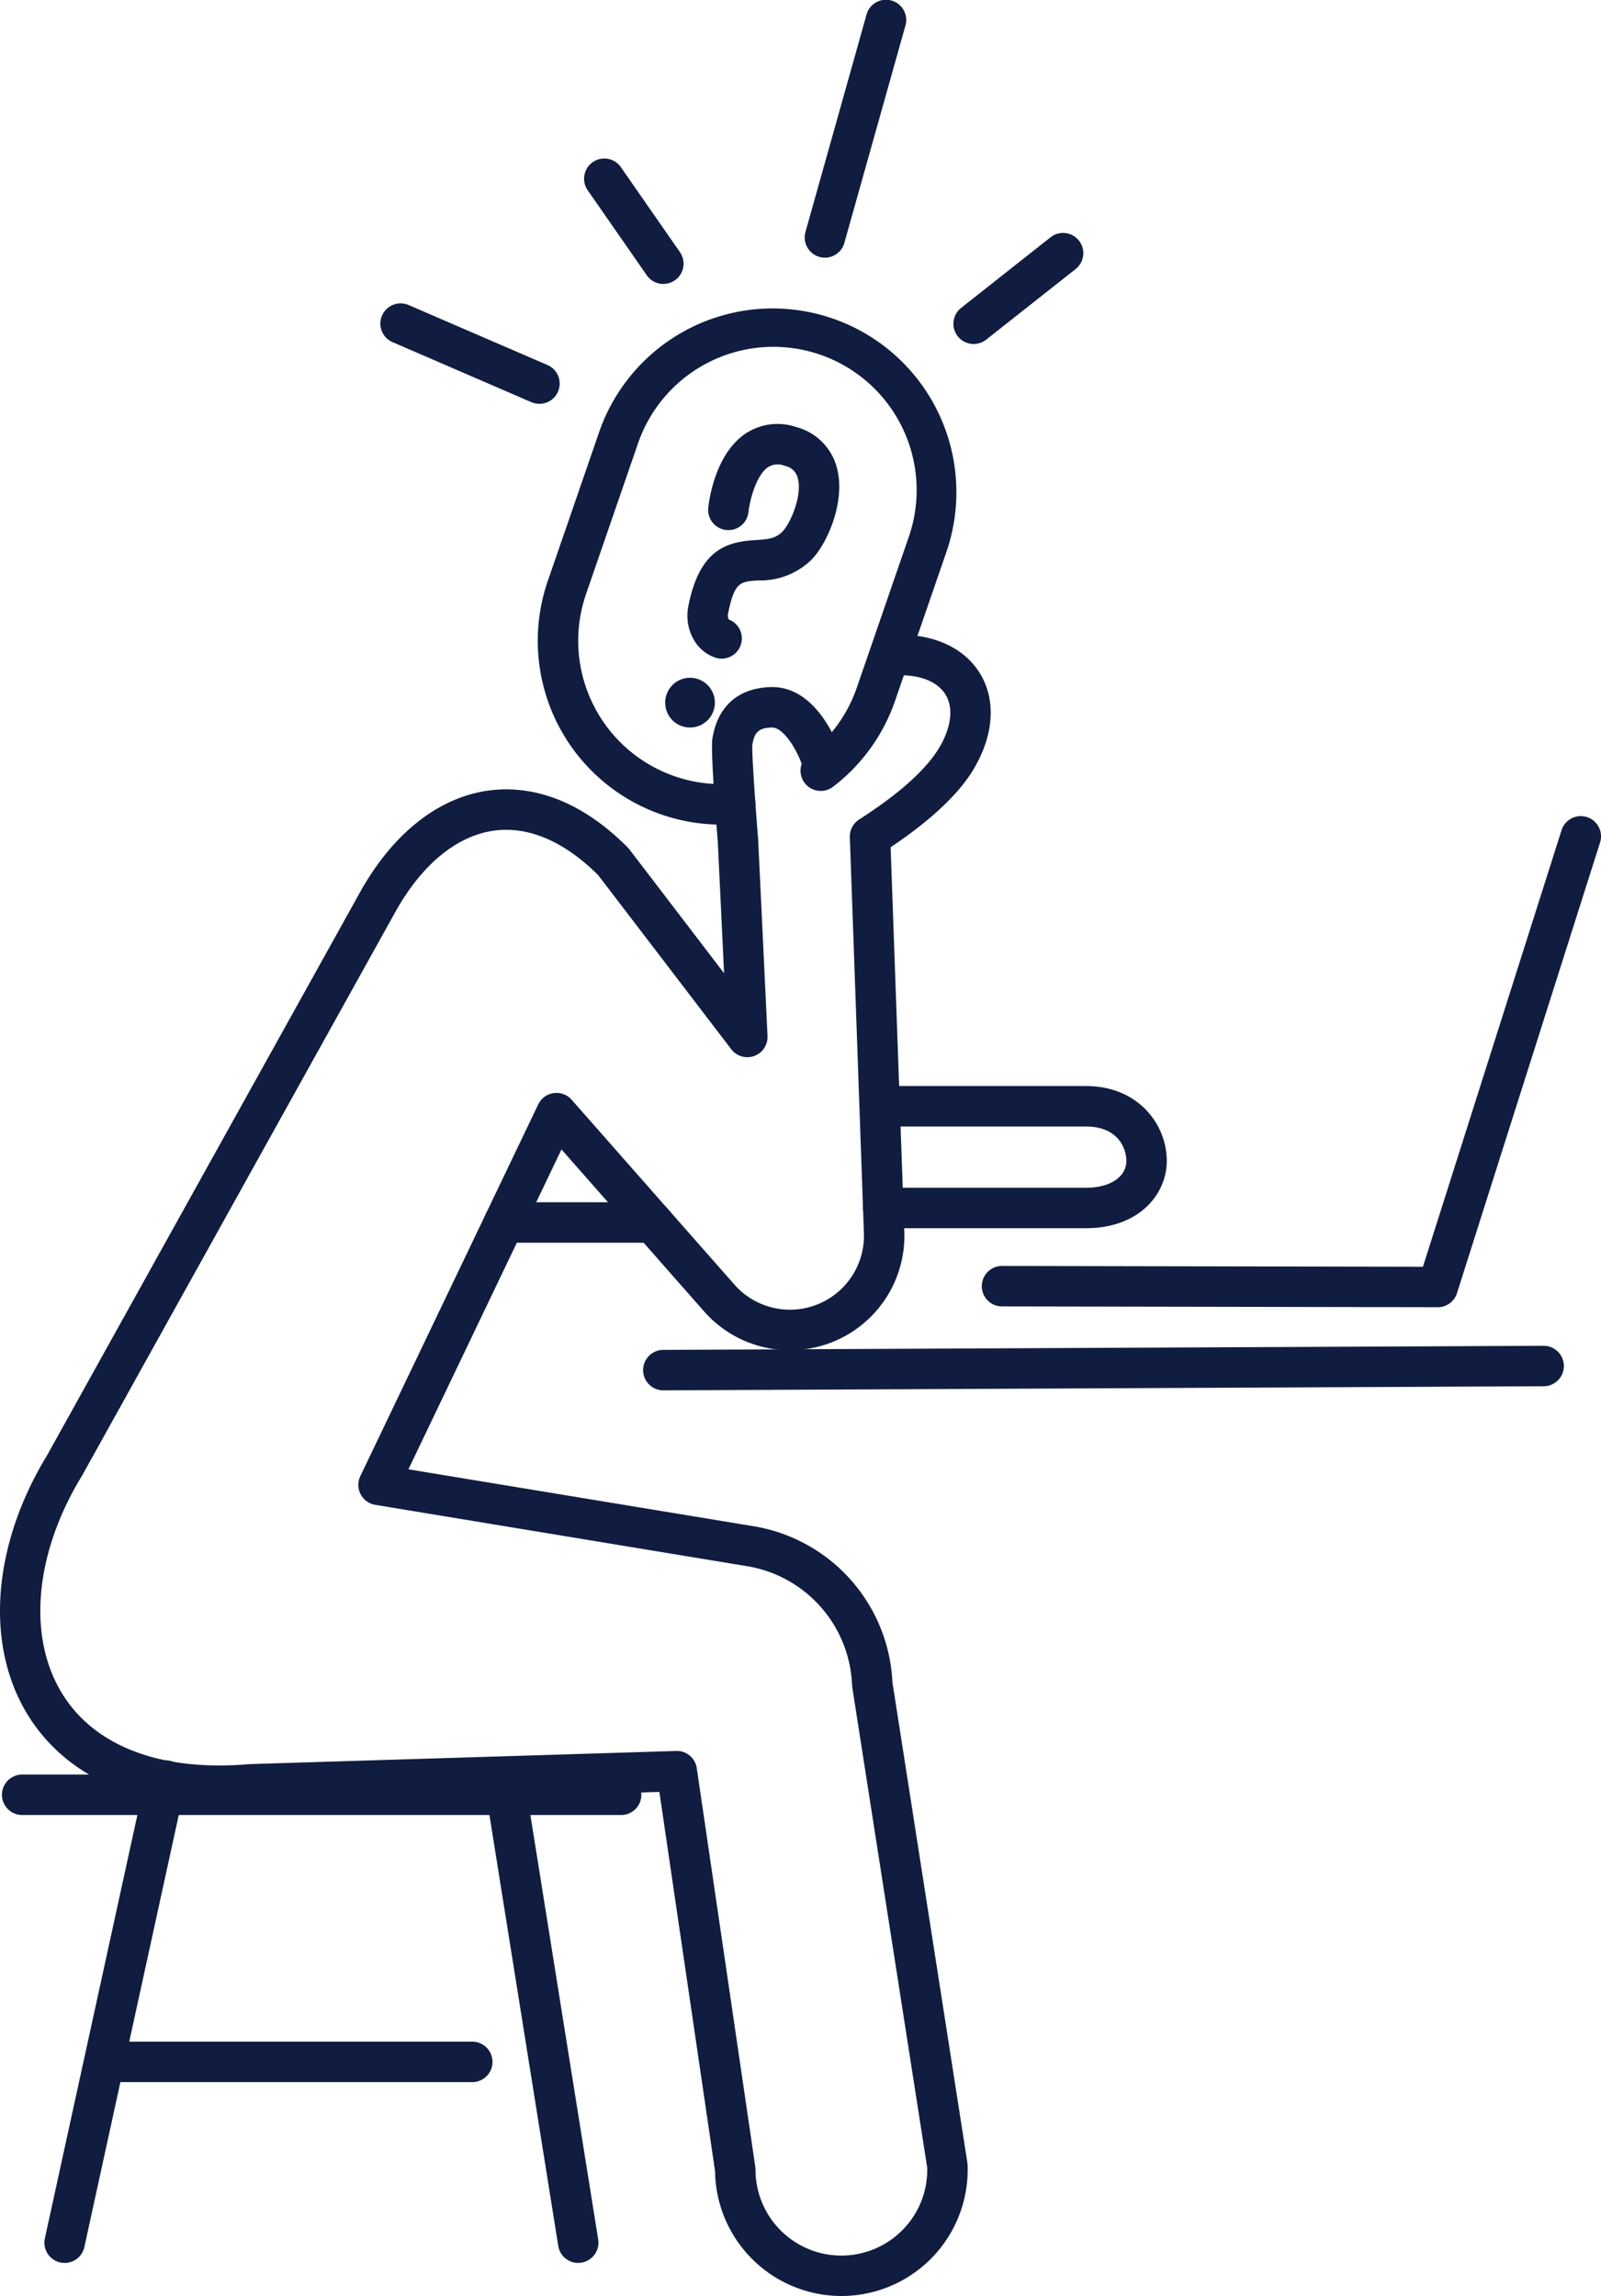 <svg xmlns="http://www.w3.org/2000/svg" xmlns:xlink="http://www.w3.org/1999/xlink" id="Group_361" data-name="Group 361" width="197.955" height="283.788" viewBox="0 0 197.955 283.788"><defs><clipPath id="clip-path"><rect id="Rectangle_363" data-name="Rectangle 363" width="197.955" height="283.788" fill="none"></rect></clipPath></defs><g id="Group_360" data-name="Group 360" clip-path="url(#clip-path)"><path id="Path_1153" data-name="Path 1153" d="M104.029,283.788a15.635,15.635,0,0,1-15.616-15.426l-6.885-46.879-50.405,1.555c-12.782,1.069-22.6-2.854-27.675-11.054-5.339-8.637-4.427-20.94,2.381-32.119l38.707-69.618c4.035-7.23,9.668-11.68,15.863-12.532,4.106-.561,10.423.2,17.216,7.035a2.723,2.723,0,0,1,.213.243l11.7,15.3-.773-16.181c-.416-5.132-.875-11.606-.668-12.842.894-5.374,4.87-6.282,7.16-6.345,5.653-.192,8.268,6.911,8.55,7.718a2.5,2.5,0,1,1-4.72,1.649c-.548-1.54-2.2-4.46-3.692-4.369-1.713.047-2.128.737-2.366,2.169-.064.835.315,6.63.724,11.7L94.9,128.05a2.5,2.5,0,0,1-4.483,1.639L73.957,108.162c-4.195-4.176-8.649-6.075-12.877-5.493-4.6.633-8.926,4.188-12.176,10.011l-38.73,69.659c-.016.03-.033.059-.051.088C4.279,192,3.351,202.318,7.7,209.354c4.037,6.53,12.236,9.623,23.067,8.7.045,0,.09-.006.135-.008l52.7-1.625a2.485,2.485,0,0,1,2.551,2.136l7.234,49.256a2.453,2.453,0,0,1,.026.363,10.617,10.617,0,0,0,18.261,7.367,10.521,10.521,0,0,0,2.97-7.617l-9.263-59.355a2.613,2.613,0,0,1-.028-.294,15.51,15.51,0,0,0-12.934-14.687L46.4,186a2.5,2.5,0,0,1-1.849-3.546l22-45.95a2.5,2.5,0,0,1,4.13-.573L90.81,158.781a9.15,9.15,0,0,0,16.014-6.177l-1.746-49.12a2.5,2.5,0,0,1,1.151-2.195c5.253-3.363,8.686-6.527,10.2-9.4,1.239-2.35,1.411-4.49.486-6.025s-2.951-2.4-5.57-2.4a2.5,2.5,0,0,1,0-5c4.414,0,8,1.756,9.851,4.818s1.714,7.036-.344,10.939c-.685,1.3-2.705,5.13-10.73,10.5l1.7,47.765a14.15,14.15,0,0,1-24.764,9.607L69.424,142.072,50.5,181.608l42.733,7.045a20.524,20.524,0,0,1,17.111,19.284l9.265,59.368a2.4,2.4,0,0,1,.028.294,15.615,15.615,0,0,1-15.606,16.189" fill="#101d40"></path><path id="Path_1154" data-name="Path 1154" d="M80.712,153.6H62.328a2.5,2.5,0,0,1,0-5H80.712a2.5,2.5,0,0,1,0,5" fill="#101d40"></path><path id="Path_1155" data-name="Path 1155" d="M120.387,42.519a2.5,2.5,0,0,1-1.55-4.462l11.057-8.727a2.5,2.5,0,1,1,3.1,3.925l-11.058,8.726a2.485,2.485,0,0,1-1.547.538" fill="#101d40"></path><path id="Path_1156" data-name="Path 1156" d="M102,31.848a2.5,2.5,0,0,1-2.408-3.177l7.543-26.846a2.5,2.5,0,1,1,4.813,1.353L104.4,30.024a2.5,2.5,0,0,1-2.4,1.824" fill="#101d40"></path><path id="Path_1157" data-name="Path 1157" d="M66.7,49.913a2.482,2.482,0,0,1-.99-.2L48.593,42.314a2.5,2.5,0,1,1,1.982-4.589l17.117,7.393a2.5,2.5,0,0,1-.993,4.795" fill="#101d40"></path><path id="Path_1158" data-name="Path 1158" d="M82.026,35.1a2.5,2.5,0,0,1-2.055-1.073L72.725,23.6a2.5,2.5,0,1,1,4.1-2.855l7.247,10.421a2.5,2.5,0,0,1-2.05,3.927" fill="#101d40"></path><path id="Path_1159" data-name="Path 1159" d="M89.229,81.409a2.514,2.514,0,0,1-.791-.129,4.83,4.83,0,0,1-2.547-2.031,5.976,5.976,0,0,1-.761-4.422c1.411-7.066,4.886-7.863,8.324-8.074,1.578-.1,2.442-.188,3.3-1.054.976-.986,2.452-4.435,1.9-6.561a2.046,2.046,0,0,0-1.636-1.562,2.221,2.221,0,0,0-2.041.16c-1.5,1-2.287,4.173-2.432,5.55a2.5,2.5,0,0,1-4.974-.509c.067-.667.769-6.6,4.609-9.184a7.169,7.169,0,0,1,6.241-.817,7.049,7.049,0,0,1,5.074,5.112c1.069,4.142-1.209,9.329-3.193,11.33a9.073,9.073,0,0,1-6.545,2.525c-2.209.136-2.951.182-3.727,4.063a1.082,1.082,0,0,0,.07.749l.005.014a2.5,2.5,0,0,1-.879,4.84" fill="#101d40"></path><path id="Path_1160" data-name="Path 1160" d="M177.77,161.574h-.006l-53.868-.1a2.5,2.5,0,0,1,0-5h.006l52.035.1,17.131-53.933a2.5,2.5,0,1,1,4.765,1.514l-17.685,55.679a2.5,2.5,0,0,1-2.382,1.743" fill="#101d40"></path><path id="Path_1161" data-name="Path 1161" d="M82.024,171.848a2.5,2.5,0,0,1-.012-5l108.834-.506h.012a2.5,2.5,0,0,1,.012,5l-108.834.506Z" fill="#101d40"></path><path id="Path_1162" data-name="Path 1162" d="M76.8,224.339H2.741a2.5,2.5,0,0,1,0-5H76.8a2.5,2.5,0,0,1,0,5" fill="#101d40"></path><path id="Path_1163" data-name="Path 1163" d="M7.992,279.7a2.528,2.528,0,0,1-.536-.059,2.5,2.5,0,0,1-1.909-2.976l12.479-57.084a2.5,2.5,0,1,1,4.884,1.068L10.432,277.734a2.5,2.5,0,0,1-2.44,1.967" fill="#101d40"></path><path id="Path_1164" data-name="Path 1164" d="M71.49,279.7a2.5,2.5,0,0,1-2.466-2.105L59.86,220.233a2.5,2.5,0,1,1,4.937-.789L73.962,276.8a2.5,2.5,0,0,1-2.075,2.864,2.548,2.548,0,0,1-.4.031" fill="#101d40"></path><path id="Path_1165" data-name="Path 1165" d="M85.319,89.921a3.073,3.073,0,1,1,3.073-3.073,3.076,3.076,0,0,1-3.073,3.073" fill="#101d40"></path><path id="Path_1166" data-name="Path 1166" d="M134.266,151.809H109.208a2.5,2.5,0,1,1,0-5h25.058c2.99,0,5-1.335,5-3.323,0-1.578-1.053-4.249-5-4.249H108.5c-1.381,0-.737-.808-.737-2.189s-.644-2.811.737-2.811h25.764c6.495,0,10,4.765,10,9.249,0,4.136-3.435,8.323-10,8.323" fill="#101d40"></path><path id="Path_1167" data-name="Path 1167" d="M58.394,257.353H14.229a2.5,2.5,0,0,1,0-5H58.394a2.5,2.5,0,1,1,0,5" fill="#101d40"></path><path id="Path_1168" data-name="Path 1168" d="M89.188,101.924A22.72,22.72,0,0,1,67.733,71.8l6.339-18.371a22.711,22.711,0,1,1,42.939,14.814l-6.338,18.371A22.606,22.606,0,0,1,103,97.247a2.5,2.5,0,1,1-3.035-3.974,17.635,17.635,0,0,0,5.978-8.29l6.338-18.372A17.711,17.711,0,1,0,78.8,55.059L72.46,73.43A17.721,17.721,0,0,0,90.69,96.86a2.5,2.5,0,1,1,.424,4.982q-.966.083-1.926.082" fill="#101d40"></path></g></svg>